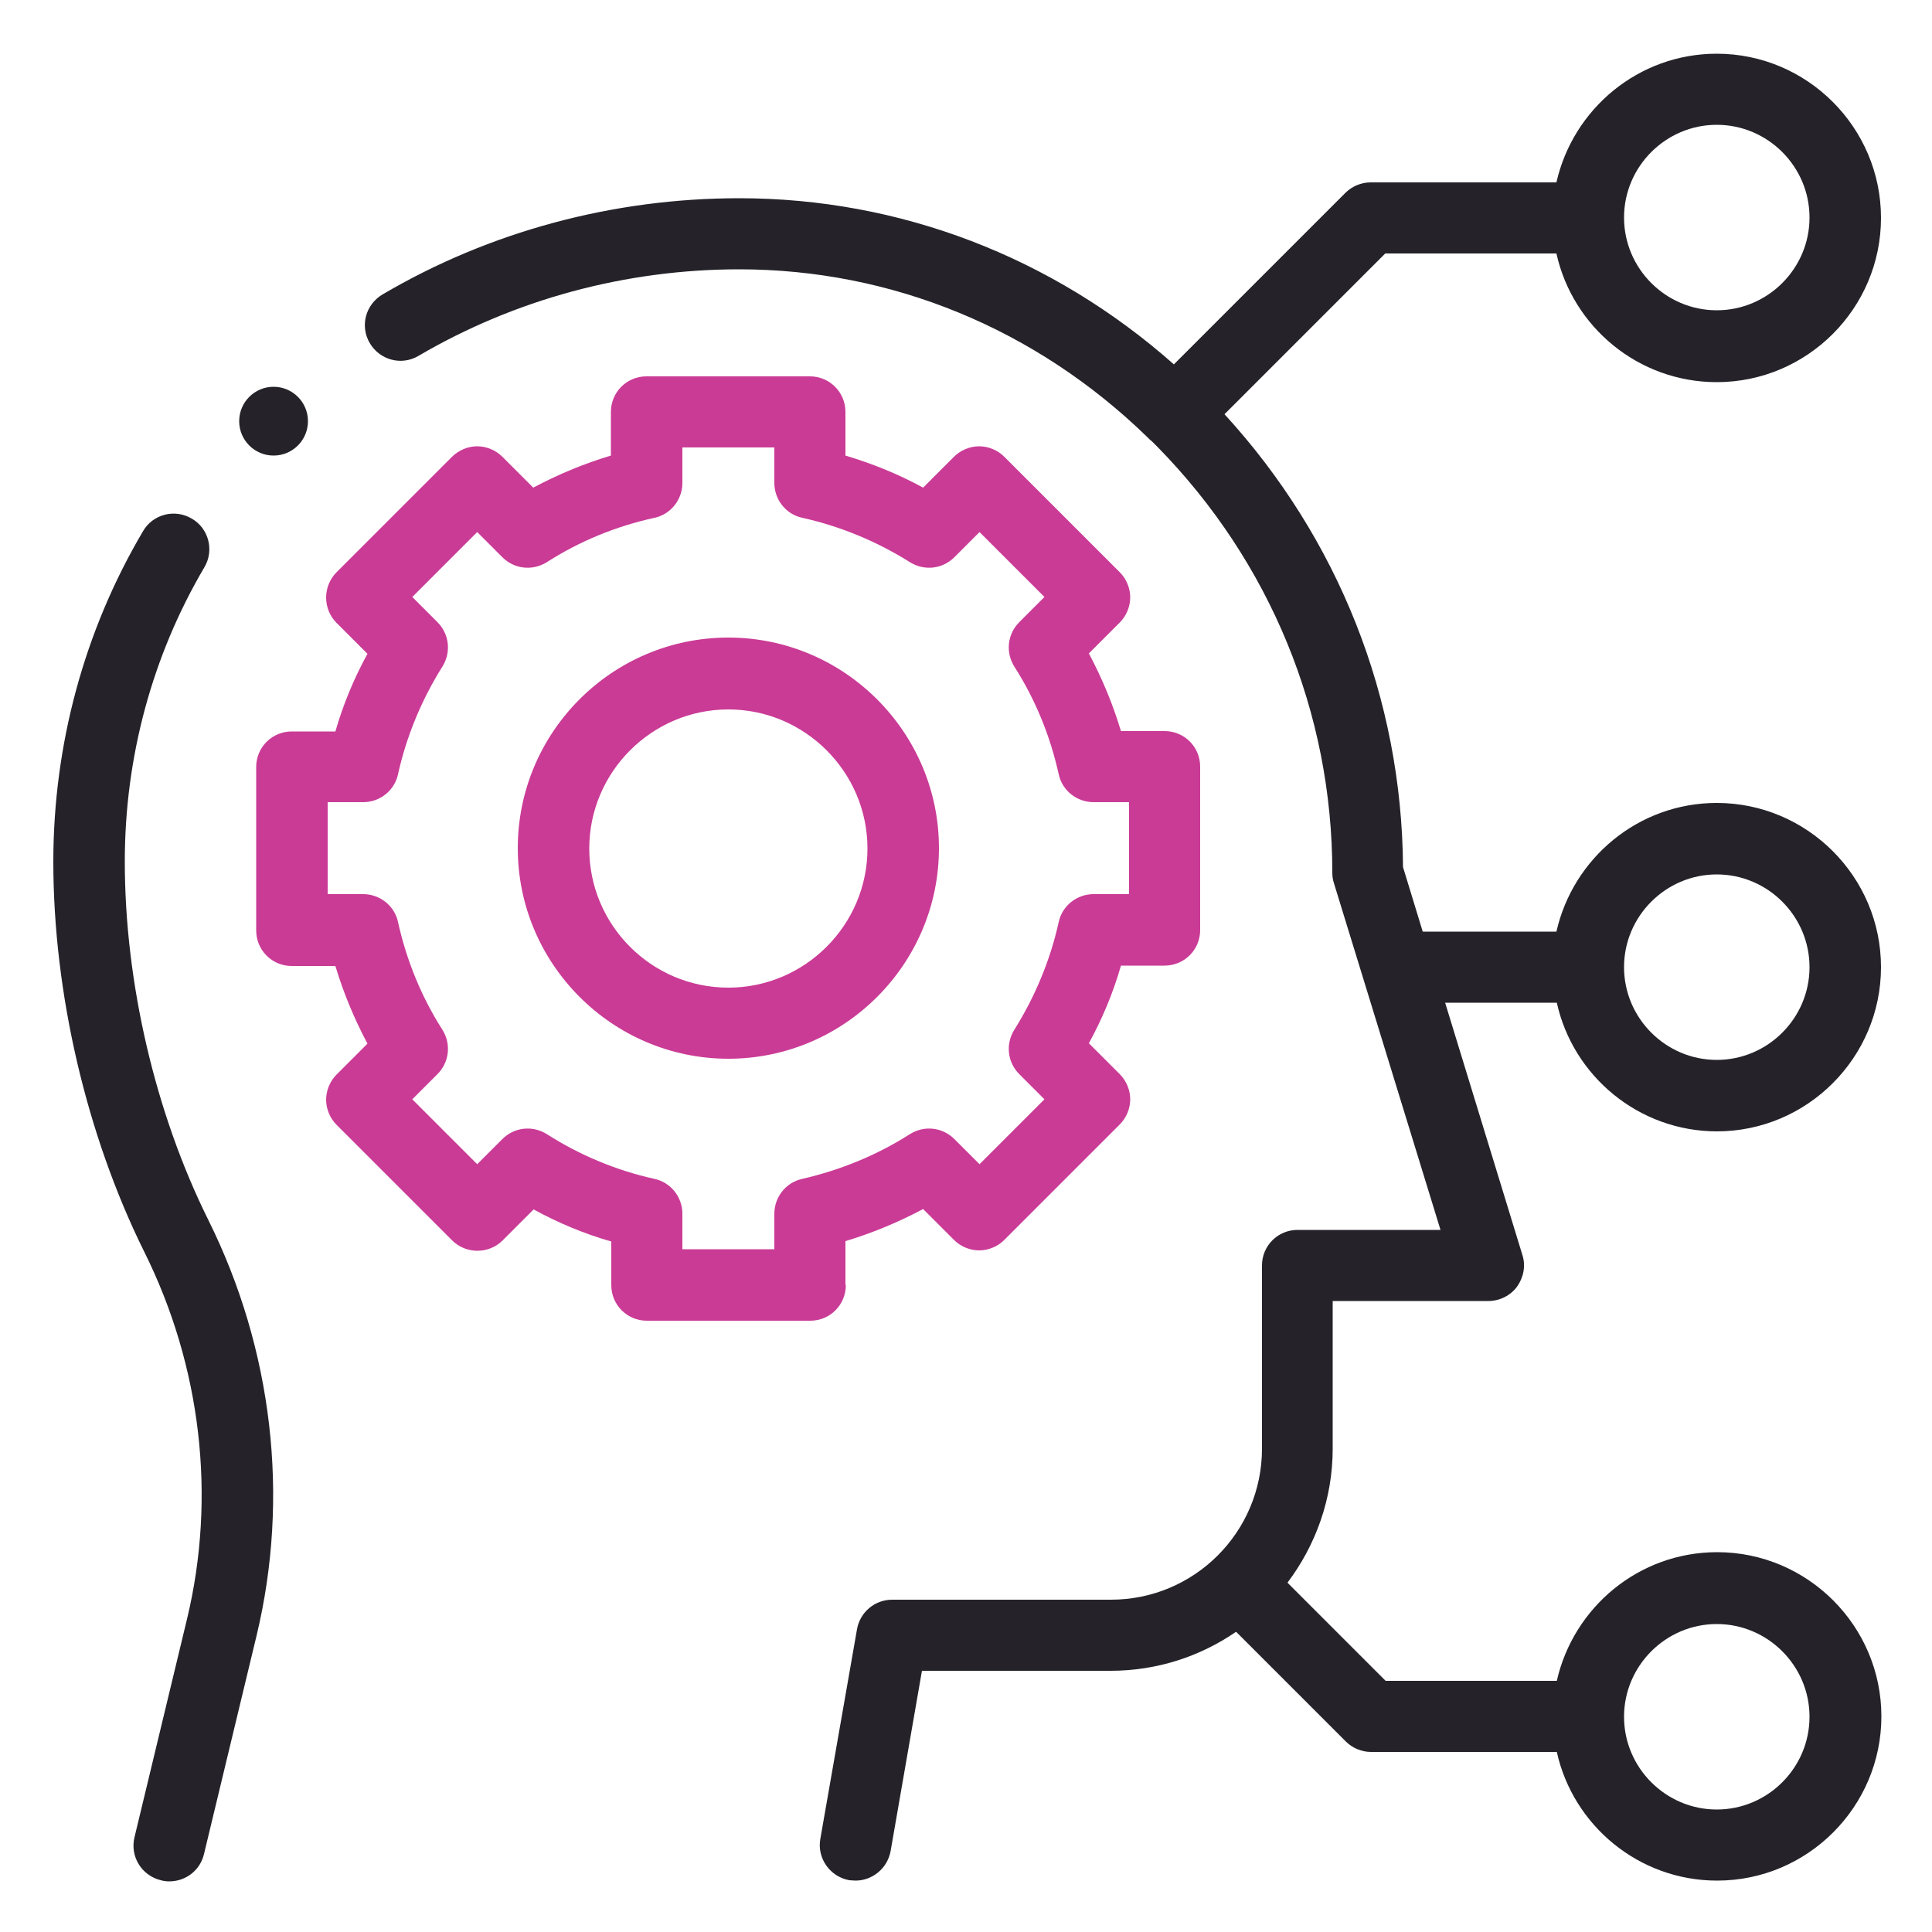 <svg xmlns="http://www.w3.org/2000/svg" id="Layer_1" viewBox="0 0 50 50"><defs><style>      .st0 {        fill: #ca3b96;      }      .st1 {        fill: #252329;      }    </style></defs><g><path class="st0" d="M18.85,16.5c-3.01,0-5.45,2.45-5.45,5.45s2.45,5.45,5.45,5.45,5.45-2.45,5.45-5.45-2.45-5.45-5.45-5.45ZM18.85,25.56c-1.99,0-3.6-1.62-3.6-3.6s1.62-3.6,3.6-3.6,3.6,1.62,3.6,3.6-1.62,3.6-3.6,3.6Z"></path><path class="st0" d="M21.88,33.25v-1.13c.7-.21,1.37-.49,2.01-.83l.8.8c.17.17.41.27.65.27s.48-.1.65-.27l2.99-2.99c.17-.17.27-.41.27-.65s-.1-.48-.27-.65l-.8-.8c.35-.64.63-1.31.83-2.01h1.13c.51,0,.92-.41.92-.92v-4.23c0-.51-.41-.92-.92-.92h-1.13c-.21-.7-.49-1.37-.83-2.01l.8-.8c.17-.17.27-.41.27-.65s-.1-.48-.27-.65l-2.99-2.99c-.17-.17-.41-.27-.65-.27s-.48.1-.65.27l-.8.8c-.64-.35-1.31-.62-2.01-.83v-1.13c0-.51-.41-.92-.92-.92h-4.23c-.51,0-.92.41-.92.92v1.13c-.7.21-1.37.49-2.01.83l-.8-.8c-.17-.17-.41-.27-.65-.27s-.48.1-.65.27l-2.99,2.99c-.36.36-.36.95,0,1.31l.8.8c-.35.64-.63,1.31-.83,2.01h-1.13c-.51,0-.92.41-.92.92v4.23c0,.51.41.92.92.92h1.13c.21.7.49,1.37.83,2.01l-.8.8c-.17.17-.27.41-.27.65s.1.48.27.65l2.99,2.99c.36.36.95.36,1.31,0l.8-.8c.64.35,1.31.63,2.01.83v1.13c0,.51.41.92.92.92h4.23c.51,0,.92-.41.92-.92ZM20.76,30.51c-.42.09-.72.47-.72.9v.92h-2.38v-.92c0-.43-.3-.81-.72-.9-.99-.22-1.93-.61-2.79-1.16-.37-.23-.84-.18-1.15.13l-.65.65-1.68-1.68.65-.65c.31-.31.36-.78.13-1.15-.55-.86-.93-1.8-1.15-2.79-.09-.42-.47-.72-.9-.72h-.92v-2.38h.92c.43,0,.81-.3.9-.72.22-.99.61-1.93,1.15-2.79.23-.37.18-.84-.13-1.15l-.65-.65,1.68-1.68.65.65c.31.31.78.36,1.15.13.86-.55,1.79-.93,2.79-1.15.42-.09.72-.47.72-.9v-.92h2.38v.92c0,.43.3.81.72.9.99.22,1.93.61,2.79,1.15.37.23.84.18,1.15-.13l.65-.65,1.68,1.68-.65.65c-.31.31-.36.78-.13,1.15.55.86.93,1.8,1.15,2.79.09.42.47.72.9.72h.92v2.38h-.92c-.43,0-.81.3-.9.72-.22.99-.61,1.93-1.15,2.79-.23.37-.18.84.13,1.15l.65.65-1.68,1.68-.65-.65c-.31-.31-.78-.36-1.15-.13-.86.55-1.8.93-2.79,1.16Z"></path><path class="st1" d="M3.23,22.29c0-2.69.71-5.32,2.06-7.61.26-.44.11-1.01-.33-1.26-.44-.26-1.01-.11-1.26.33-1.52,2.57-2.32,5.53-2.32,8.55,0,3.4.86,7.08,2.35,10.09,1.48,2.97,1.87,6.35,1.11,9.51l-1.36,5.65c-.12.5.19.99.68,1.11.07.02.15.03.22.03.42,0,.8-.28.9-.71l1.36-5.65c.86-3.58.42-7.4-1.25-10.76-1.37-2.76-2.16-6.14-2.16-9.27Z"></path><path class="st1" d="M44.43,29.28c2.34,0,4.25-1.91,4.25-4.25s-1.91-4.25-4.25-4.25c-2.03,0-3.72,1.43-4.15,3.33h-3.46l-.51-1.67c-.03-4.37-1.67-8.5-4.62-11.72l4.16-4.16h4.43c.42,1.9,2.12,3.33,4.15,3.33,2.34,0,4.25-1.91,4.25-4.25s-1.91-4.25-4.25-4.25c-2.03,0-3.72,1.43-4.15,3.33h-4.81c-.24,0-.48.1-.65.27l-4.44,4.44c-3.14-2.78-7.09-4.3-11.25-4.3-3.26,0-6.46.86-9.23,2.49-.44.26-.59.82-.33,1.26.26.44.82.59,1.26.33,2.49-1.46,5.36-2.24,8.3-2.24,3.95,0,7.68,1.54,10.56,4.34.02.02.04.04.06.06.02.02.05.04.07.06.05.05.09.09.14.14,2.91,2.97,4.52,6.88,4.52,11.01,0,.09.01.18.04.27l2.76,8.98h-3.7c-.51,0-.92.41-.92.92v4.74c0,2.16-1.75,3.91-3.91,3.91h-5.66c-.45,0-.83.32-.91.76l-.95,5.43c-.09.5.25.98.75,1.07.05,0,.11.01.16.01.44,0,.83-.32.91-.77l.81-4.66h4.88c1.2,0,2.32-.37,3.25-1.01l2.84,2.84c.17.17.41.27.65.27h4.81c.42,1.9,2.12,3.33,4.15,3.33,2.34,0,4.25-1.91,4.25-4.25s-1.91-4.25-4.25-4.25c-2.03,0-3.72,1.43-4.15,3.33h-4.43l-2.54-2.54c.73-.97,1.17-2.17,1.17-3.47v-3.82h4.03c.29,0,.57-.14.74-.37.17-.24.23-.54.14-.82l-2-6.53h2.89c.42,1.9,2.12,3.33,4.15,3.33ZM44.43,3.23c1.32,0,2.4,1.08,2.4,2.4s-1.08,2.4-2.4,2.4-2.4-1.08-2.4-2.4,1.08-2.4,2.4-2.4ZM44.43,42.03c1.32,0,2.4,1.08,2.4,2.4s-1.08,2.4-2.4,2.4-2.4-1.08-2.4-2.4,1.08-2.4,2.4-2.4ZM44.43,22.63c1.32,0,2.4,1.08,2.4,2.4s-1.08,2.4-2.4,2.4-2.4-1.08-2.4-2.4,1.08-2.4,2.4-2.4Z"></path></g><circle class="st1" cx="7.08" cy="10.9" r=".89"></circle></svg>